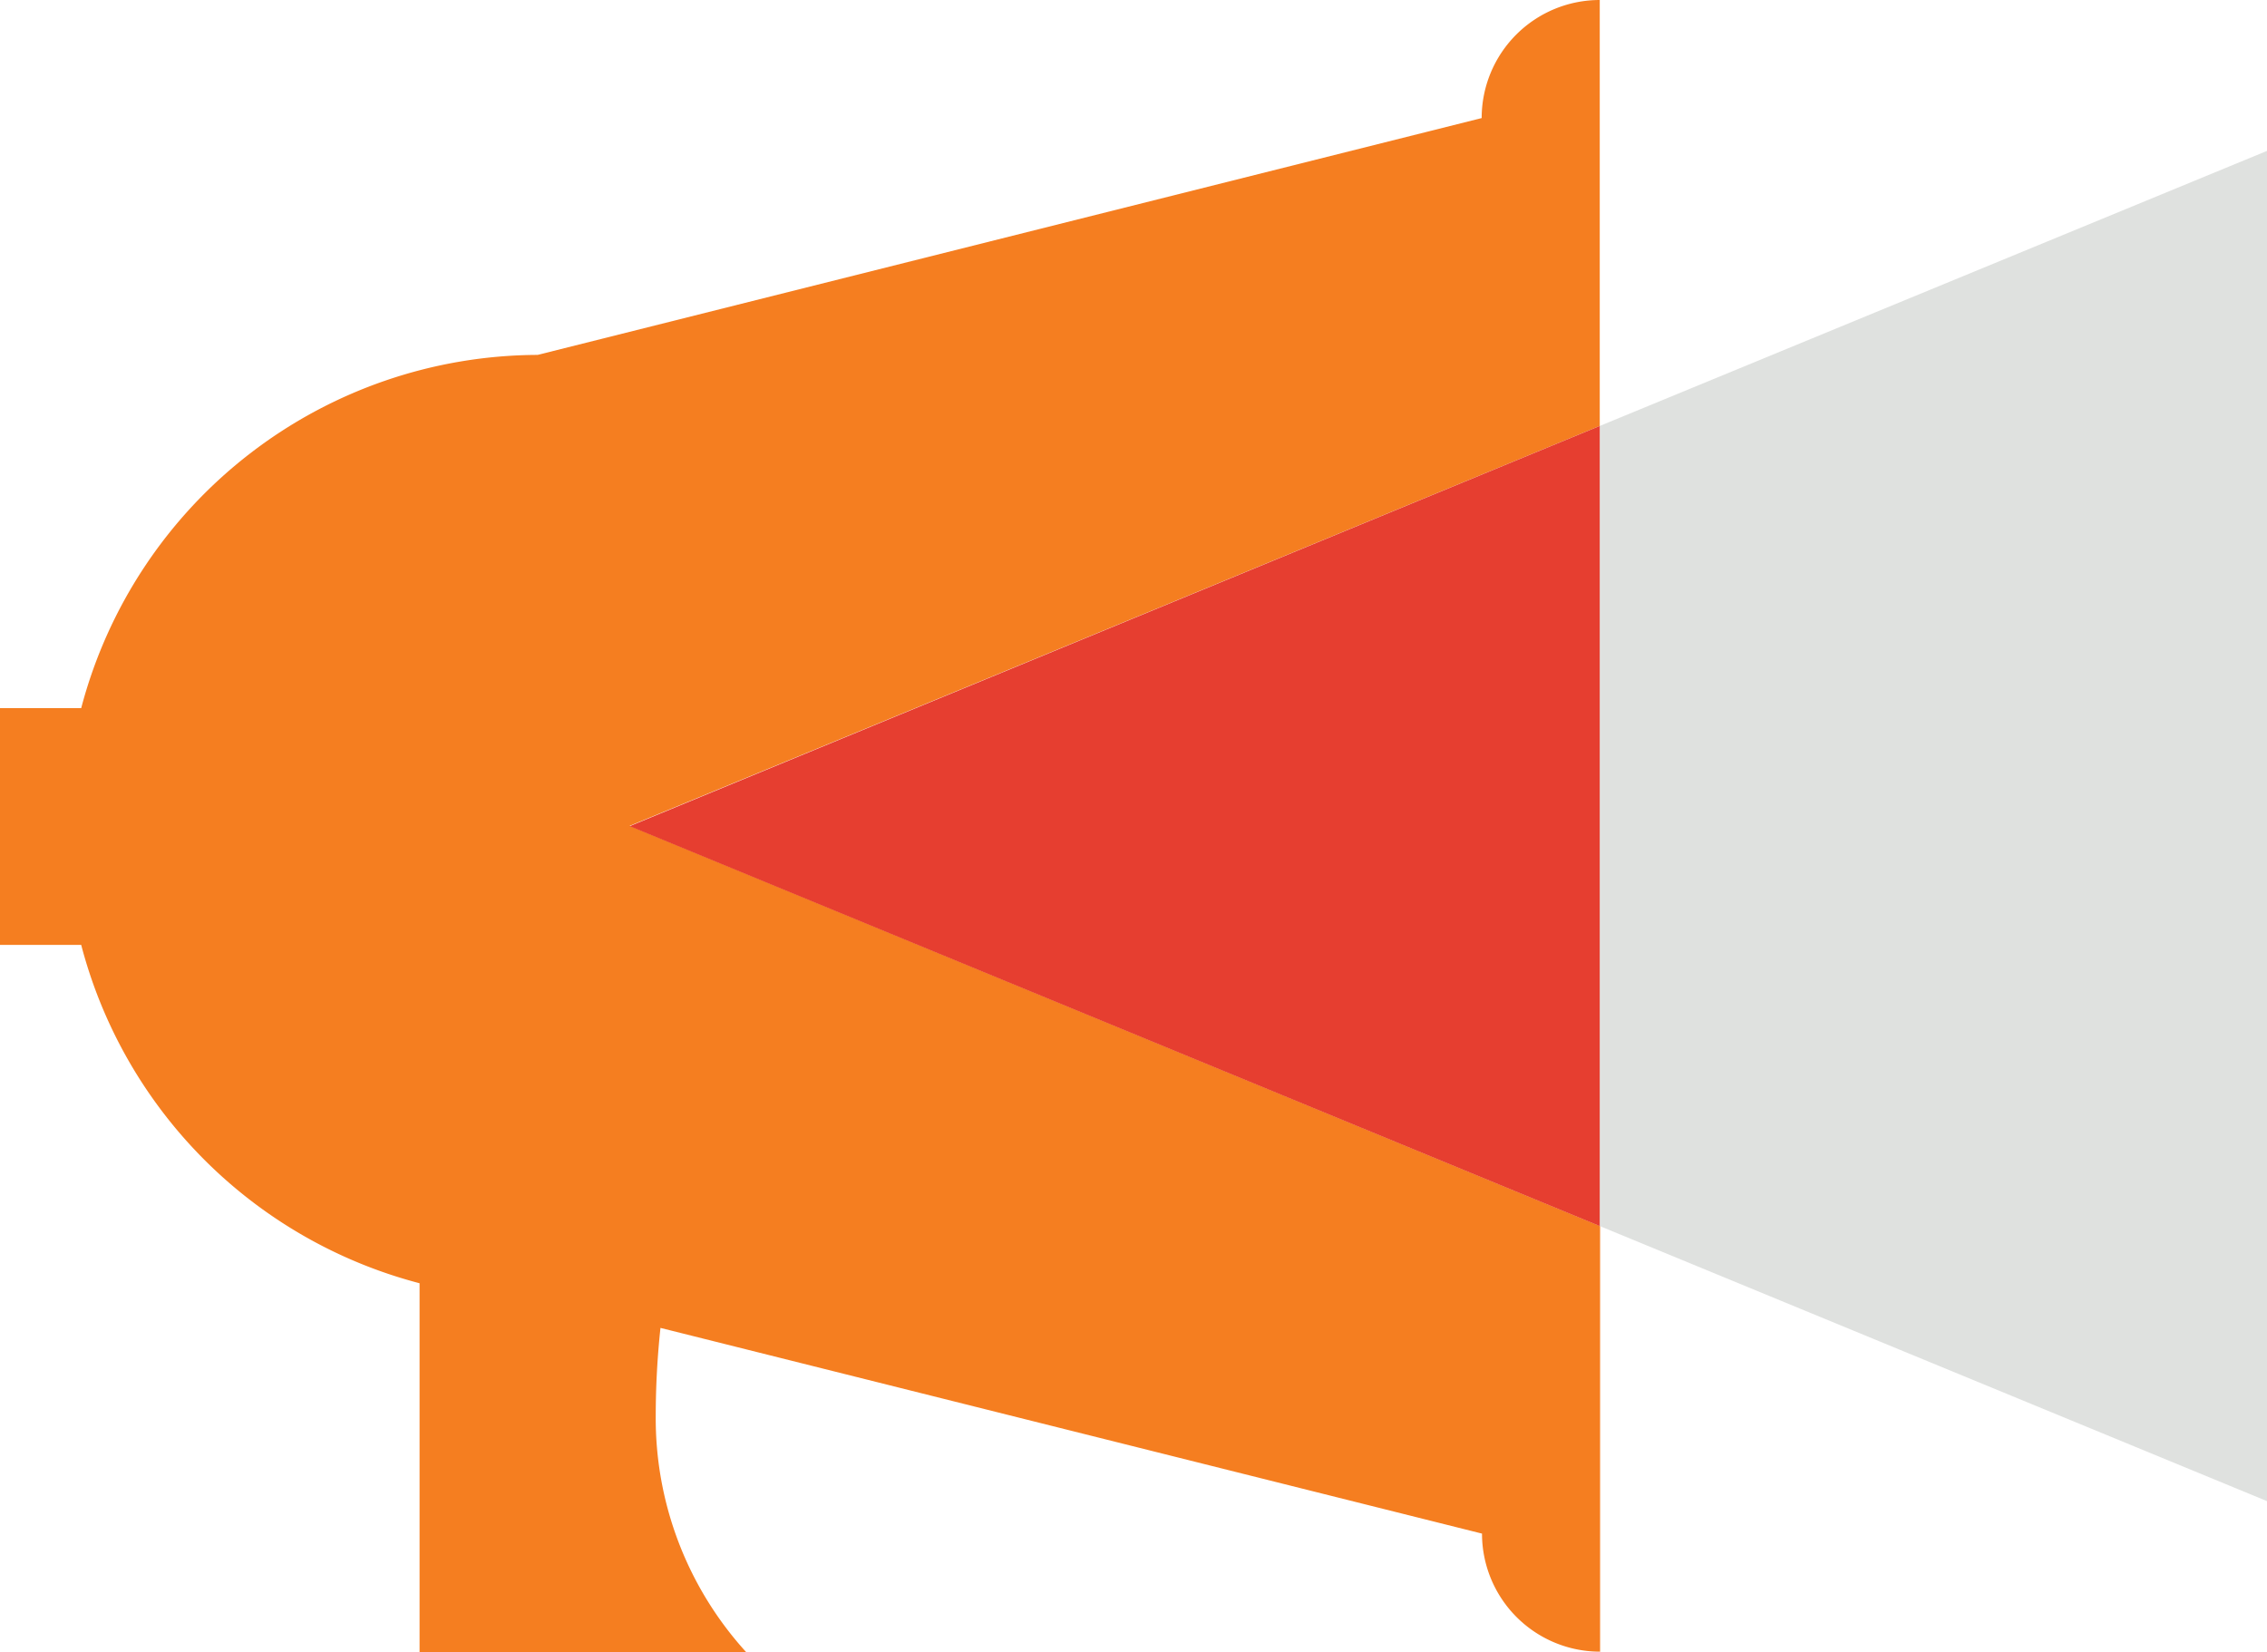 <svg id="careers_-_own_it" data-name="careers - own it" xmlns="http://www.w3.org/2000/svg" viewBox="0 0 67 48.83"><defs><style>.cls-1{fill:#f57e20;}.cls-2{fill:#dfe1df;}.cls-3{fill:#e63e30;}</style></defs><title>own-it</title><path class="cls-1" d="M47.62,13.26V.67a3.49,3.49,0,0,0-3.49,3.49l-27.9,7A14,14,0,0,0,2.74,21.6H.34v7h2.4a14,14,0,0,0,10,10V49.5h9.65a10.27,10.27,0,0,1-2.67-7,24.58,24.58,0,0,1,.14-2.58L44.14,46a3.49,3.49,0,0,0,3.49,3.49V36.91L18.95,25.08Z" transform="translate(-0.34 -0.67)"/><polygon class="cls-2" points="67 4.46 47.28 12.59 47.28 13.58 47.28 17.2 47.28 20.45 47.28 28.39 47.28 31.64 47.28 35.25 47.28 36.24 67 44.37 67 4.46"/><polygon class="cls-3" points="47.28 31.64 47.28 28.39 47.28 20.45 47.28 17.2 47.28 13.58 47.28 12.59 18.61 24.42 47.28 36.24 47.28 35.25 47.28 31.64"/></svg>